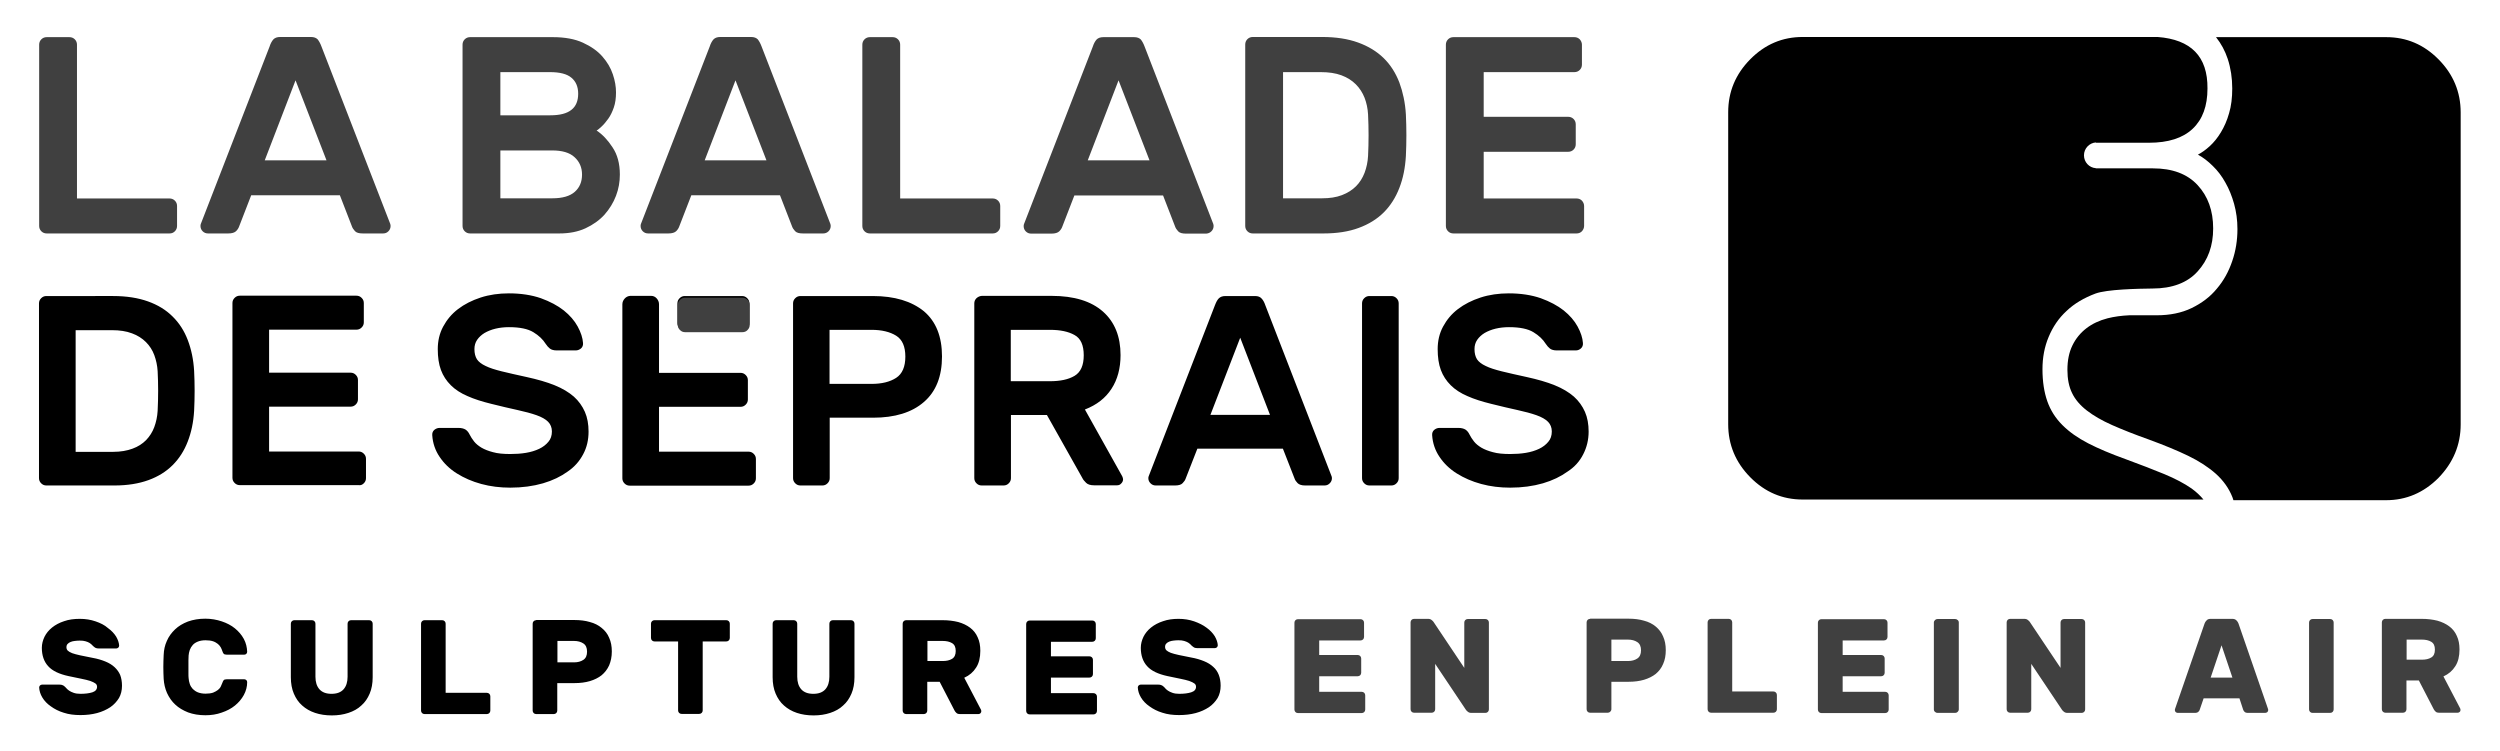 <?xml version="1.0" encoding="UTF-8"?>
<!-- Generator: Adobe Illustrator 24.2.0, SVG Export Plug-In . SVG Version: 6.00 Build 0)  -->
<svg xmlns="http://www.w3.org/2000/svg" xmlns:xlink="http://www.w3.org/1999/xlink" version="1.1" id="Calque_1" x="0px" y="0px" viewBox="0 0 149.39 44.89" style="enable-background:new 0 0 149.39 44.89;" xml:space="preserve">
<style type="text/css">
	.st0{fill:#404040;}
</style>
<g>
	<path class="st0" d="M94.66,13.5v-1.19c0-0.12-0.05-0.23-0.13-0.32c-0.09-0.09-0.2-0.13-0.32-0.13h-5.55V9.07h5.05   c0.12,0,0.23-0.04,0.32-0.13c0.09-0.09,0.13-0.2,0.13-0.32V7.43c0-0.12-0.04-0.23-0.13-0.32c-0.09-0.09-0.2-0.13-0.32-0.13h-5.05   V4.31h5.42c0.12,0,0.23-0.04,0.32-0.13c0.09-0.09,0.13-0.2,0.13-0.32V2.67c0-0.12-0.05-0.23-0.13-0.32   c-0.09-0.09-0.2-0.13-0.32-0.13h-7.23c-0.12,0-0.23,0.04-0.32,0.13c-0.09,0.09-0.13,0.2-0.13,0.32V13.5c0,0.12,0.04,0.23,0.13,0.32   c0.09,0.09,0.2,0.13,0.32,0.13h7.36c0.12,0,0.23-0.04,0.32-0.13C94.61,13.73,94.66,13.62,94.66,13.5L94.66,13.5z M84.01,9.32   c0.04-0.83,0.04-1.65,0-2.48c-0.04-0.7-0.18-1.34-0.39-1.91c-0.22-0.57-0.53-1.06-0.94-1.46c-0.41-0.4-0.92-0.71-1.53-0.93   C80.54,2.32,79.83,2.21,79,2.21h-4.14c-0.12,0-0.23,0.04-0.32,0.13c-0.09,0.09-0.13,0.2-0.13,0.32V13.5c0,0.12,0.04,0.23,0.13,0.32   c0.09,0.09,0.2,0.13,0.32,0.13h4.23c0.8,0,1.51-0.11,2.1-0.33c0.6-0.22,1.1-0.53,1.5-0.93c0.4-0.4,0.71-0.89,0.93-1.46   C83.84,10.67,83.97,10.03,84.01,9.32L84.01,9.32z M81.75,9.32c-0.02,0.36-0.09,0.69-0.21,1.01c-0.12,0.31-0.29,0.58-0.51,0.8   c-0.22,0.22-0.5,0.4-0.84,0.53c-0.34,0.13-0.73,0.19-1.19,0.19h-2.33V4.31h2.25c0.48,0,0.89,0.06,1.24,0.19   c0.35,0.13,0.63,0.31,0.86,0.54c0.23,0.23,0.4,0.5,0.52,0.8c0.12,0.31,0.19,0.64,0.21,1C81.79,7.67,81.79,8.5,81.75,9.32   L81.75,9.32z M72.39,13.82c0.09-0.09,0.13-0.2,0.13-0.32c0-0.04-0.01-0.08-0.02-0.12L68.4,2.79c-0.07-0.19-0.15-0.33-0.23-0.43   c-0.09-0.09-0.22-0.14-0.4-0.14h-1.84c-0.18,0-0.31,0.05-0.4,0.14c-0.09,0.1-0.17,0.24-0.23,0.43l-4.11,10.6   c-0.01,0.03-0.02,0.07-0.02,0.12c0,0.12,0.04,0.23,0.13,0.32c0.09,0.09,0.2,0.13,0.32,0.13h1.21c0.22,0,0.38-0.05,0.47-0.14   c0.09-0.09,0.15-0.19,0.18-0.28l0.72-1.86h5.3l0.72,1.86c0.03,0.09,0.09,0.18,0.18,0.28c0.09,0.1,0.25,0.14,0.47,0.14h1.21   C72.2,13.95,72.3,13.91,72.39,13.82L72.39,13.82z M68.69,9.58H65l1.84-4.78L68.69,9.58L68.69,9.58z M59.64,13.82   c0.09-0.09,0.13-0.2,0.13-0.32v-1.19c0-0.12-0.04-0.23-0.13-0.32c-0.09-0.09-0.2-0.13-0.32-0.13h-5.53V2.67   c0-0.12-0.04-0.23-0.13-0.32c-0.09-0.09-0.2-0.13-0.32-0.13h-1.36c-0.12,0-0.23,0.04-0.32,0.13c-0.09,0.09-0.13,0.2-0.13,0.32V13.5   c0,0.12,0.04,0.23,0.13,0.32c0.09,0.09,0.2,0.13,0.32,0.13h7.34C59.44,13.95,59.55,13.91,59.64,13.82L59.64,13.82z M49.51,13.82   c0.09-0.09,0.13-0.2,0.13-0.32c0-0.04-0.01-0.08-0.02-0.12l-4.11-10.6c-0.07-0.19-0.15-0.33-0.23-0.43   c-0.09-0.09-0.22-0.14-0.4-0.14h-1.84c-0.18,0-0.31,0.05-0.4,0.14c-0.09,0.1-0.17,0.24-0.23,0.43l-4.11,10.6   c-0.01,0.03-0.02,0.07-0.02,0.12c0,0.12,0.04,0.23,0.13,0.32c0.09,0.09,0.2,0.13,0.32,0.13h1.21c0.22,0,0.38-0.05,0.47-0.14   c0.09-0.09,0.15-0.19,0.18-0.28l0.72-1.86h5.3l0.72,1.86c0.03,0.09,0.09,0.18,0.18,0.28c0.09,0.1,0.25,0.14,0.47,0.14h1.21   C49.31,13.95,49.42,13.91,49.51,13.82L49.51,13.82z M45.8,9.58h-3.69l1.84-4.78L45.8,9.58L45.8,9.58z M35.65,7.8   c0.08-0.04,0.18-0.13,0.31-0.25c0.13-0.12,0.26-0.28,0.39-0.46c0.13-0.18,0.24-0.41,0.33-0.67c0.09-0.26,0.13-0.56,0.13-0.9   c0-0.34-0.06-0.7-0.19-1.08c-0.13-0.39-0.34-0.74-0.63-1.07c-0.29-0.33-0.68-0.6-1.16-0.82c-0.48-0.22-1.08-0.33-1.79-0.33h-4.95   c-0.12,0-0.23,0.04-0.32,0.13c-0.09,0.09-0.13,0.2-0.13,0.32V13.5c0,0.12,0.04,0.23,0.13,0.32c0.09,0.09,0.2,0.13,0.32,0.13h5.33   c0.59,0,1.12-0.1,1.57-0.31c0.45-0.21,0.83-0.48,1.13-0.81c0.3-0.34,0.53-0.71,0.69-1.13c0.16-0.42,0.23-0.84,0.23-1.27   c0-0.66-0.15-1.2-0.44-1.63C36.32,8.37,36,8.03,35.65,7.8L35.65,7.8z M34.55,5.6c0,0.42-0.13,0.75-0.4,0.96   c-0.27,0.22-0.69,0.33-1.27,0.33H29.9V4.31h2.97c0.58,0,1.01,0.11,1.27,0.33C34.41,4.86,34.55,5.18,34.55,5.6L34.55,5.6z    M34.78,10.43c0,0.43-0.14,0.77-0.43,1.03c-0.29,0.26-0.74,0.39-1.35,0.39h-3.1V8.99H33c0.59,0,1.04,0.13,1.33,0.4   C34.63,9.66,34.78,10.01,34.78,10.43L34.78,10.43z M23.21,13.82c0.09-0.09,0.13-0.2,0.13-0.32c0-0.04-0.01-0.08-0.02-0.12   l-4.11-10.6c-0.07-0.19-0.15-0.33-0.23-0.43c-0.09-0.09-0.22-0.14-0.4-0.14h-1.84c-0.18,0-0.31,0.05-0.4,0.14   c-0.09,0.1-0.17,0.24-0.23,0.43l-4.11,10.6c-0.01,0.03-0.02,0.07-0.02,0.12c0,0.12,0.04,0.23,0.13,0.32   c0.09,0.09,0.2,0.13,0.32,0.13h1.21c0.22,0,0.38-0.05,0.47-0.14c0.09-0.09,0.15-0.19,0.18-0.28l0.72-1.86h5.3l0.72,1.86   c0.03,0.09,0.09,0.18,0.18,0.28c0.09,0.1,0.25,0.14,0.47,0.14h1.21C23.02,13.95,23.12,13.91,23.21,13.82L23.21,13.82z M19.51,9.58   h-3.69l1.84-4.78L19.51,9.58L19.51,9.58z M10.45,13.82c0.09-0.09,0.13-0.2,0.13-0.32v-1.19c0-0.12-0.04-0.23-0.13-0.32   c-0.09-0.09-0.2-0.13-0.32-0.13H4.6V2.67c0-0.12-0.04-0.23-0.13-0.32c-0.09-0.09-0.2-0.13-0.32-0.13H2.79   c-0.12,0-0.23,0.04-0.32,0.13c-0.09,0.09-0.13,0.2-0.13,0.32V13.5c0,0.12,0.04,0.23,0.13,0.32c0.09,0.09,0.2,0.13,0.32,0.13h7.34   C10.26,13.95,10.36,13.91,10.45,13.82L10.45,13.82z"></path>
	<path d="M94.61,27.14c0.21-0.41,0.32-0.86,0.32-1.35c0-0.44-0.07-0.84-0.22-1.18c-0.15-0.34-0.37-0.65-0.66-0.91   c-0.3-0.26-0.68-0.49-1.15-0.68c-0.47-0.19-1.03-0.35-1.67-0.49c-0.59-0.13-1.09-0.24-1.49-0.34c-0.4-0.1-0.72-0.2-0.96-0.32   c-0.24-0.11-0.42-0.25-0.52-0.4c-0.1-0.16-0.15-0.36-0.15-0.61c0-0.2,0.05-0.39,0.16-0.55c0.11-0.16,0.26-0.3,0.44-0.41   c0.19-0.11,0.41-0.2,0.66-0.26c0.25-0.06,0.52-0.09,0.8-0.09c0.65,0,1.13,0.1,1.46,0.3c0.33,0.2,0.57,0.43,0.74,0.7   c0.08,0.12,0.16,0.21,0.25,0.28c0.09,0.07,0.23,0.11,0.41,0.11h1.13c0.12,0,0.22-0.04,0.31-0.12c0.09-0.08,0.13-0.19,0.12-0.32   c-0.02-0.31-0.13-0.64-0.32-0.99c-0.19-0.35-0.47-0.67-0.83-0.96c-0.37-0.29-0.82-0.53-1.37-0.73c-0.55-0.19-1.19-0.29-1.91-0.29   c-0.6,0-1.17,0.08-1.69,0.25c-0.52,0.17-0.97,0.4-1.35,0.69c-0.38,0.29-0.67,0.64-0.89,1.05c-0.22,0.41-0.32,0.86-0.32,1.34   c0,0.48,0.06,0.9,0.19,1.25c0.13,0.35,0.33,0.65,0.59,0.91c0.26,0.26,0.6,0.48,1,0.65c0.4,0.18,0.88,0.33,1.41,0.46   c0.59,0.15,1.12,0.27,1.57,0.37c0.45,0.1,0.83,0.2,1.14,0.31c0.31,0.11,0.54,0.24,0.69,0.39c0.15,0.15,0.23,0.35,0.23,0.58   c0,0.25-0.07,0.46-0.21,0.62c-0.14,0.17-0.32,0.31-0.55,0.42c-0.23,0.11-0.49,0.19-0.79,0.24c-0.3,0.05-0.62,0.07-0.94,0.07   c-0.41,0-0.75-0.03-1.03-0.11c-0.27-0.07-0.5-0.16-0.69-0.27c-0.18-0.11-0.33-0.23-0.44-0.37c-0.11-0.14-0.2-0.28-0.27-0.42   c-0.06-0.13-0.15-0.23-0.24-0.29c-0.1-0.06-0.24-0.1-0.42-0.1h-1.13c-0.12,0-0.22,0.04-0.32,0.12c-0.09,0.08-0.13,0.19-0.12,0.32   c0.03,0.47,0.18,0.91,0.44,1.29c0.26,0.39,0.6,0.72,1.03,0.99c0.43,0.27,0.91,0.48,1.46,0.63c0.55,0.15,1.13,0.22,1.73,0.22   c0.72,0,1.37-0.09,1.96-0.26c0.58-0.17,1.07-0.41,1.47-0.7C94.09,27.91,94.4,27.56,94.61,27.14L94.61,27.14z M83.45,17.82   c-0.09-0.09-0.19-0.13-0.31-0.13h-1.31c-0.12,0-0.22,0.04-0.31,0.13c-0.09,0.09-0.13,0.19-0.13,0.31v10.44   c0,0.12,0.04,0.22,0.13,0.31c0.09,0.09,0.19,0.13,0.31,0.13h1.31c0.12,0,0.22-0.04,0.31-0.13c0.09-0.09,0.13-0.19,0.13-0.31V18.13   C83.58,18.01,83.54,17.91,83.45,17.82L83.45,17.82z M75,17.69h-1.78c-0.17,0-0.3,0.05-0.39,0.14c-0.09,0.09-0.16,0.23-0.23,0.41   l-3.96,10.22c-0.01,0.03-0.02,0.07-0.02,0.11c0,0.12,0.04,0.22,0.13,0.31c0.09,0.09,0.19,0.13,0.31,0.13h1.16   c0.22,0,0.37-0.05,0.45-0.14c0.09-0.09,0.15-0.18,0.18-0.27l0.7-1.79h5.11l0.7,1.79c0.03,0.09,0.09,0.18,0.18,0.27   c0.09,0.09,0.24,0.14,0.45,0.14h1.16c0.12,0,0.22-0.04,0.31-0.13c0.09-0.09,0.13-0.19,0.13-0.31c0-0.04-0.01-0.08-0.02-0.11   l-3.96-10.22c-0.06-0.18-0.14-0.32-0.23-0.41C75.3,17.74,75.17,17.69,75,17.69L75,17.69z M74.11,20.18l1.78,4.61h-3.56L74.11,20.18   L74.11,20.18z M52.16,17.69h-4.33c-0.12,0-0.22,0.04-0.31,0.13c-0.09,0.09-0.13,0.19-0.13,0.31v10.44c0,0.12,0.04,0.22,0.13,0.31   c0.09,0.09,0.19,0.13,0.31,0.13h1.31c0.12,0,0.22-0.04,0.31-0.13c0.09-0.09,0.13-0.19,0.13-0.31v-3.61h2.59   c1.3,0,2.32-0.31,3.04-0.94c0.72-0.62,1.08-1.53,1.08-2.72c0-1.19-0.36-2.09-1.08-2.7C54.47,18,53.46,17.69,52.16,17.69   L52.16,17.69z M52.08,19.71c0.61,0,1.1,0.12,1.47,0.35c0.37,0.23,0.55,0.65,0.55,1.25c0,0.6-0.18,1.03-0.55,1.27   c-0.37,0.24-0.86,0.36-1.47,0.36h-2.51v-3.23H52.08L52.08,19.71z M34.85,27.14c0.22-0.41,0.32-0.86,0.32-1.35   c0-0.44-0.07-0.84-0.22-1.18c-0.15-0.34-0.37-0.65-0.66-0.91c-0.3-0.26-0.68-0.49-1.15-0.68c-0.47-0.19-1.03-0.35-1.67-0.49   c-0.59-0.13-1.09-0.24-1.49-0.34c-0.4-0.1-0.72-0.2-0.96-0.32c-0.24-0.11-0.42-0.25-0.52-0.4c-0.1-0.16-0.15-0.36-0.15-0.61   c0-0.2,0.05-0.39,0.16-0.55c0.11-0.16,0.26-0.3,0.44-0.41c0.19-0.11,0.41-0.2,0.66-0.26c0.25-0.06,0.52-0.09,0.8-0.09   c0.65,0,1.13,0.1,1.46,0.3c0.33,0.2,0.57,0.43,0.74,0.7c0.08,0.12,0.16,0.21,0.25,0.28c0.09,0.07,0.23,0.11,0.41,0.11h1.13   c0.12,0,0.22-0.04,0.32-0.12c0.09-0.08,0.13-0.19,0.12-0.32c-0.02-0.31-0.13-0.64-0.32-0.99c-0.19-0.35-0.47-0.67-0.83-0.96   c-0.37-0.29-0.82-0.53-1.37-0.73c-0.55-0.19-1.19-0.29-1.91-0.29c-0.6,0-1.17,0.08-1.69,0.25c-0.52,0.17-0.97,0.4-1.35,0.69   c-0.38,0.29-0.67,0.64-0.89,1.05c-0.22,0.41-0.32,0.86-0.32,1.34c0,0.48,0.06,0.9,0.19,1.25c0.13,0.35,0.33,0.65,0.59,0.91   c0.26,0.26,0.6,0.48,1,0.65c0.4,0.18,0.88,0.33,1.41,0.46c0.59,0.15,1.12,0.27,1.57,0.37c0.45,0.1,0.83,0.2,1.14,0.31   c0.31,0.11,0.54,0.24,0.69,0.39c0.15,0.15,0.23,0.35,0.23,0.58c0,0.25-0.07,0.46-0.21,0.62c-0.14,0.17-0.32,0.31-0.55,0.42   c-0.23,0.11-0.49,0.19-0.79,0.24c-0.3,0.05-0.61,0.07-0.94,0.07c-0.41,0-0.75-0.03-1.03-0.11c-0.27-0.07-0.5-0.16-0.69-0.27   c-0.18-0.11-0.33-0.23-0.44-0.37c-0.11-0.14-0.2-0.28-0.27-0.42c-0.06-0.13-0.15-0.23-0.24-0.29c-0.1-0.06-0.24-0.1-0.42-0.1h-1.13   c-0.12,0-0.22,0.04-0.32,0.12c-0.09,0.08-0.13,0.19-0.12,0.32c0.03,0.47,0.18,0.91,0.44,1.29c0.26,0.39,0.6,0.72,1.03,0.99   c0.43,0.27,0.91,0.48,1.46,0.63c0.55,0.15,1.13,0.22,1.73,0.22c0.72,0,1.37-0.09,1.96-0.26c0.58-0.17,1.07-0.41,1.47-0.7   C34.32,27.91,34.63,27.56,34.85,27.14L34.85,27.14z M21.74,28.88c0.09-0.09,0.13-0.19,0.13-0.31v-1.15c0-0.12-0.04-0.22-0.13-0.31   c-0.09-0.09-0.19-0.13-0.31-0.13h-5.35v-2.68h4.87c0.12,0,0.22-0.04,0.31-0.13c0.09-0.09,0.13-0.19,0.13-0.31v-1.15   c0-0.12-0.04-0.22-0.13-0.31c-0.09-0.09-0.19-0.13-0.31-0.13h-4.87v-2.57h5.22c0.12,0,0.22-0.04,0.31-0.13   c0.09-0.09,0.13-0.19,0.13-0.31v-1.15c0-0.12-0.04-0.22-0.13-0.31c-0.09-0.09-0.19-0.13-0.31-0.13h-6.97   c-0.12,0-0.22,0.04-0.31,0.13c-0.09,0.09-0.13,0.19-0.13,0.31v10.44c0,0.12,0.04,0.22,0.13,0.31c0.09,0.09,0.19,0.13,0.31,0.13h7.1   C21.55,29.01,21.65,28.97,21.74,28.88L21.74,28.88z M11.6,24.55c0.04-0.8,0.04-1.6,0-2.39c-0.04-0.68-0.17-1.29-0.38-1.84   c-0.21-0.55-0.51-1.02-0.91-1.41c-0.39-0.39-0.88-0.69-1.47-0.9c-0.59-0.21-1.28-0.32-2.08-0.32H2.77c-0.12,0-0.22,0.04-0.31,0.13   c-0.09,0.09-0.13,0.19-0.13,0.31v10.44c0,0.12,0.04,0.22,0.13,0.31c0.09,0.09,0.19,0.13,0.31,0.13h4.07c0.78,0,1.45-0.11,2.03-0.32   c0.58-0.21,1.06-0.51,1.45-0.9c0.39-0.39,0.69-0.86,0.9-1.41C11.43,25.84,11.56,25.23,11.6,24.55L11.6,24.55z M9.42,24.55   c-0.02,0.35-0.09,0.67-0.2,0.97c-0.11,0.3-0.28,0.56-0.49,0.78c-0.22,0.22-0.48,0.39-0.81,0.51c-0.32,0.12-0.71,0.19-1.15,0.19   H4.52v-7.27h2.17c0.46,0,0.86,0.06,1.2,0.19c0.33,0.12,0.61,0.3,0.83,0.52c0.22,0.22,0.39,0.48,0.5,0.78   c0.11,0.3,0.18,0.62,0.2,0.96C9.46,22.95,9.46,23.75,9.42,24.55L9.42,24.55z M44.65,19.62c0.09-0.09,0.13-0.19,0.13-0.31v-1.18   c0-0.12-0.04-0.22-0.13-0.31c-0.09-0.09-0.19-0.13-0.31-0.13h-3.42c-0.12,0-0.22,0.04-0.31,0.13c-0.09,0.09-0.13,0.19-0.13,0.31   v1.18c0,0.12,0.04,0.22,0.13,0.31c0.09,0.09,0.19,0.13,0.31,0.13h3.42C44.46,19.75,44.56,19.7,44.65,19.62L44.65,19.62z    M37.33,17.84c-0.09,0.1-0.14,0.21-0.14,0.35v3.03v1.13v6.23c0,0.12,0.04,0.22,0.13,0.31c0.09,0.09,0.19,0.13,0.31,0.13h7.1   c0.12,0,0.22-0.04,0.31-0.13c0.09-0.09,0.13-0.19,0.13-0.31v-1.15c0-0.12-0.04-0.22-0.13-0.31c-0.09-0.09-0.19-0.13-0.31-0.13   h-5.35v-2.68h4.87c0.12,0,0.22-0.04,0.31-0.13c0.09-0.09,0.13-0.19,0.13-0.31v-1.15c0-0.12-0.04-0.22-0.13-0.31   c-0.09-0.09-0.19-0.13-0.31-0.13h-4.87v-0.94l0-0.09v-3.07c0-0.13-0.05-0.25-0.14-0.35c-0.09-0.1-0.2-0.15-0.33-0.15h-1.25   C37.53,17.69,37.42,17.74,37.33,17.84L37.33,17.84z M58.35,17.82c-0.09,0.09-0.13,0.19-0.13,0.31v10.44c0,0.12,0.04,0.22,0.13,0.31   c0.09,0.09,0.19,0.13,0.31,0.13h1.31c0.12,0,0.22-0.04,0.31-0.13c0.09-0.09,0.13-0.19,0.13-0.31v-3.77h2.15l2.12,3.77   c0.04,0.09,0.12,0.18,0.22,0.28c0.1,0.1,0.26,0.15,0.48,0.15h1.37c0.1,0,0.18-0.03,0.25-0.11c0.07-0.07,0.11-0.15,0.11-0.25   c0-0.05-0.02-0.11-0.05-0.18l-2.23-3.99c0.7-0.27,1.23-0.68,1.59-1.24c0.36-0.55,0.54-1.23,0.54-2.01c0-1.11-0.35-1.98-1.05-2.6   c-0.7-0.62-1.72-0.94-3.07-0.94h-4.17C58.54,17.69,58.44,17.74,58.35,17.82L58.35,17.82z M60.4,19.71h2.34   c0.61,0,1.1,0.1,1.47,0.31c0.37,0.2,0.55,0.61,0.55,1.21c0,0.6-0.18,1.01-0.55,1.23c-0.37,0.22-0.86,0.32-1.47,0.32H60.4V19.71   L60.4,19.71z"></path>
	<path class="st0" d="M44.67,19.72c0.09-0.09,0.13-0.19,0.13-0.31v-1.18c0-0.12-0.04-0.22-0.13-0.31c-0.09-0.09-0.19-0.13-0.31-0.13   h-3.42c-0.12,0-0.22,0.04-0.31,0.13c-0.09,0.09-0.13,0.19-0.13,0.31v1.18c0,0.12,0.04,0.22,0.13,0.31   c0.09,0.09,0.19,0.13,0.31,0.13h3.42C44.48,19.85,44.59,19.81,44.67,19.72L44.67,19.72z"></path>
	<path d="M147.04,25.36V6.72c0-1.22-0.44-2.28-1.32-3.17c-0.88-0.89-1.92-1.33-3.13-1.33h-10.17c0.31,0.39,0.54,0.82,0.7,1.3   c0.18,0.55,0.27,1.14,0.27,1.77c0,0.55-0.06,1.05-0.19,1.48c-0.12,0.43-0.29,0.81-0.49,1.14c-0.2,0.33-0.42,0.6-0.66,0.82   c-0.24,0.22-0.48,0.39-0.71,0.51c0.31,0.17,0.61,0.4,0.89,0.68c0.29,0.28,0.54,0.61,0.75,0.99c0.22,0.38,0.39,0.81,0.52,1.27   c0.13,0.47,0.2,0.97,0.2,1.51c0,0.66-0.1,1.3-0.31,1.91c-0.21,0.62-0.51,1.17-0.92,1.65c-0.4,0.49-0.91,0.87-1.51,1.16   c-0.6,0.29-1.3,0.43-2.09,0.43h-1.63c-0.46,0.02-0.9,0.08-1.3,0.18c-0.5,0.13-0.92,0.33-1.27,0.6c-0.35,0.27-0.63,0.61-0.83,1.02   s-0.3,0.89-0.3,1.46c0,0.54,0.09,1.01,0.28,1.39c0.18,0.38,0.48,0.73,0.88,1.04c0.4,0.31,0.9,0.6,1.51,0.87   c0.61,0.27,1.34,0.56,2.21,0.87c0.9,0.33,1.68,0.65,2.34,0.97c0.66,0.32,1.21,0.68,1.66,1.08c0.44,0.4,0.77,0.86,0.98,1.39   c0.02,0.06,0.04,0.12,0.06,0.18h9.12c1.21,0,2.25-0.45,3.13-1.33C146.6,27.64,147.04,26.58,147.04,25.36L147.04,25.36z    M128.93,2.21h-21.21c-1.21,0-2.25,0.44-3.13,1.33c-0.88,0.89-1.32,1.94-1.32,3.17v18.64c0,1.22,0.44,2.28,1.32,3.17   c0.88,0.89,1.92,1.33,3.13,1.33h23.95c-0.19-0.23-0.42-0.45-0.71-0.66c-0.43-0.3-0.98-0.59-1.63-0.86   c-0.66-0.27-1.43-0.57-2.33-0.9c-0.86-0.31-1.6-0.62-2.22-0.94c-0.62-0.32-1.13-0.68-1.54-1.09c-0.41-0.41-0.71-0.88-0.9-1.42   c-0.19-0.54-0.29-1.18-0.29-1.92c0-0.69,0.12-1.34,0.37-1.93c0.25-0.6,0.6-1.12,1.07-1.55c0.46-0.44,1.04-0.78,1.73-1.04   c0.68-0.25,2.51-0.29,3.41-0.3v0c1.16,0,2.08-0.34,2.69-1.02c0.62-0.68,0.93-1.53,0.93-2.57c0-1.06-0.31-1.92-0.93-2.59   c-0.62-0.67-1.51-1-2.67-1h-3.34c0,0-0.01,0-0.01,0c0,0-0.01,0-0.01,0h-0.05v-0.01c-0.4-0.03-0.71-0.36-0.71-0.77   c0-0.41,0.32-0.74,0.71-0.77V8.53h0.05c0,0,0.01,0,0.01,0s0.01,0,0.01,0h3.1c1.16,0,2.03-0.28,2.62-0.84   c0.59-0.56,0.88-1.36,0.88-2.4C131.93,3.37,130.92,2.36,128.93,2.21L128.93,2.21z"></path>
	<path class="st0" d="M78.83,41.31v-0.9h2.3c0.06,0,0.11-0.02,0.15-0.06c0.04-0.04,0.06-0.09,0.06-0.15v-0.85   c0-0.06-0.02-0.11-0.06-0.15c-0.04-0.04-0.09-0.06-0.15-0.06h-2.3v-0.87h2.47c0.06,0,0.11-0.02,0.15-0.06   c0.04-0.04,0.06-0.09,0.06-0.15v-0.85c0-0.06-0.02-0.11-0.06-0.15c-0.04-0.04-0.09-0.06-0.15-0.06h-3.74   c-0.06,0-0.11,0.02-0.15,0.06c-0.04,0.04-0.06,0.09-0.06,0.15v5.19c0,0.06,0.02,0.11,0.06,0.15c0.04,0.04,0.09,0.06,0.15,0.06h3.81   c0.06,0,0.11-0.02,0.15-0.06c0.04-0.04,0.06-0.09,0.06-0.15v-0.85c0-0.06-0.02-0.11-0.06-0.15c-0.04-0.04-0.09-0.06-0.15-0.06   H78.83L78.83,41.31z M88.76,42.6c0.06,0,0.11-0.02,0.15-0.06c0.04-0.04,0.06-0.09,0.06-0.15v-5.19c0-0.06-0.02-0.11-0.06-0.15   c-0.04-0.04-0.09-0.06-0.15-0.06h-1.05c-0.06,0-0.11,0.02-0.15,0.06c-0.04,0.04-0.06,0.09-0.06,0.15v2.71l-1.84-2.75   c-0.02-0.03-0.05-0.06-0.11-0.11c-0.06-0.05-0.13-0.07-0.22-0.07h-0.83c-0.06,0-0.11,0.02-0.15,0.06   c-0.04,0.04-0.06,0.09-0.06,0.15v5.19c0,0.06,0.02,0.11,0.06,0.15c0.04,0.04,0.09,0.06,0.15,0.06h1.05c0.06,0,0.11-0.02,0.15-0.06   c0.04-0.04,0.06-0.09,0.06-0.15v-2.71l1.84,2.75c0.02,0.03,0.05,0.06,0.11,0.11c0.06,0.05,0.13,0.07,0.22,0.07H88.76L88.76,42.6z    M95.02,36.98c-0.06,0-0.11,0.02-0.15,0.06c-0.04,0.04-0.06,0.09-0.06,0.15v5.19c0,0.06,0.02,0.11,0.06,0.15   c0.04,0.04,0.09,0.06,0.15,0.06h1.05c0.06,0,0.11-0.02,0.15-0.06c0.04-0.04,0.07-0.09,0.07-0.15v-1.64h1.03   c0.34,0,0.65-0.04,0.92-0.12c0.27-0.08,0.51-0.2,0.7-0.35c0.19-0.16,0.34-0.35,0.44-0.59c0.11-0.24,0.16-0.51,0.16-0.83   c0-0.31-0.05-0.58-0.16-0.82c-0.1-0.24-0.25-0.43-0.44-0.59c-0.19-0.16-0.43-0.28-0.7-0.35c-0.27-0.08-0.58-0.12-0.92-0.12H95.02   L95.02,36.98z M96.29,38.22h0.99c0.22,0,0.41,0.05,0.56,0.15c0.15,0.1,0.22,0.26,0.22,0.49s-0.07,0.39-0.22,0.49   c-0.15,0.1-0.33,0.15-0.56,0.15h-0.99V38.22L96.29,38.22z M103.51,41.31v-4.12c0-0.06-0.02-0.11-0.06-0.15   c-0.04-0.04-0.09-0.06-0.15-0.06h-1.05c-0.06,0-0.11,0.02-0.15,0.06c-0.04,0.04-0.06,0.09-0.06,0.15v5.19   c0,0.06,0.02,0.11,0.06,0.15c0.04,0.04,0.09,0.06,0.15,0.06h3.72c0.06,0,0.11-0.02,0.15-0.06c0.04-0.04,0.06-0.09,0.06-0.15v-0.85   c0-0.06-0.02-0.11-0.06-0.15c-0.04-0.04-0.09-0.06-0.15-0.06H103.51L103.51,41.31z M110.11,41.31v-0.9h2.3   c0.06,0,0.11-0.02,0.15-0.06c0.04-0.04,0.06-0.09,0.06-0.15v-0.85c0-0.06-0.02-0.11-0.06-0.15c-0.04-0.04-0.09-0.06-0.15-0.06h-2.3   v-0.87h2.47c0.06,0,0.11-0.02,0.15-0.06c0.04-0.04,0.06-0.09,0.06-0.15v-0.85c0-0.06-0.02-0.11-0.06-0.15   c-0.04-0.04-0.09-0.06-0.15-0.06h-3.74c-0.06,0-0.11,0.02-0.15,0.06c-0.04,0.04-0.06,0.09-0.06,0.15v5.19   c0,0.06,0.02,0.11,0.06,0.15c0.04,0.04,0.09,0.06,0.15,0.06h3.81c0.06,0,0.11-0.02,0.15-0.06c0.04-0.04,0.06-0.09,0.06-0.15v-0.85   c0-0.06-0.02-0.11-0.06-0.15c-0.04-0.04-0.09-0.06-0.15-0.06H110.11L110.11,41.31z M116.83,42.6c0.06,0,0.11-0.02,0.15-0.06   c0.04-0.04,0.07-0.09,0.07-0.15v-5.19c0-0.06-0.02-0.11-0.07-0.15c-0.04-0.04-0.09-0.06-0.15-0.06h-1.05   c-0.06,0-0.11,0.02-0.15,0.06c-0.04,0.04-0.07,0.09-0.07,0.15v5.19c0,0.06,0.02,0.11,0.07,0.15c0.04,0.04,0.09,0.06,0.15,0.06   H116.83L116.83,42.6z M124.39,42.6c0.06,0,0.11-0.02,0.15-0.06c0.04-0.04,0.06-0.09,0.06-0.15v-5.19c0-0.06-0.02-0.11-0.06-0.15   c-0.04-0.04-0.09-0.06-0.15-0.06h-1.05c-0.06,0-0.11,0.02-0.15,0.06c-0.04,0.04-0.06,0.09-0.06,0.15v2.71l-1.84-2.75   c-0.02-0.03-0.05-0.06-0.11-0.11c-0.06-0.05-0.13-0.07-0.22-0.07h-0.84c-0.06,0-0.11,0.02-0.15,0.06   c-0.04,0.04-0.06,0.09-0.06,0.15v5.19c0,0.06,0.02,0.11,0.06,0.15c0.04,0.04,0.09,0.06,0.15,0.06h1.05c0.06,0,0.11-0.02,0.15-0.06   c0.04-0.04,0.06-0.09,0.06-0.15v-2.71l1.84,2.75c0.02,0.03,0.05,0.06,0.11,0.11c0.06,0.05,0.13,0.07,0.22,0.07H124.39L124.39,42.6z    M132.1,36.98c-0.11,0-0.19,0.03-0.24,0.09c-0.06,0.06-0.1,0.12-0.12,0.18l-1.75,5.06c-0.02,0.05-0.03,0.09-0.03,0.12   c0,0.05,0.02,0.09,0.05,0.12c0.03,0.03,0.08,0.05,0.12,0.05h1.01c0.11,0,0.18-0.02,0.23-0.07c0.05-0.05,0.07-0.09,0.08-0.13   l0.23-0.67h2.14l0.22,0.67c0.01,0.04,0.04,0.09,0.08,0.13c0.04,0.05,0.12,0.07,0.23,0.07h1.01c0.05,0,0.09-0.02,0.13-0.05   c0.03-0.03,0.05-0.08,0.05-0.12c0-0.03-0.01-0.07-0.03-0.12l-1.75-5.06c-0.02-0.06-0.06-0.12-0.12-0.18   c-0.06-0.06-0.14-0.09-0.24-0.09H132.1L132.1,36.98z M132.75,38.56l0.65,1.93h-1.3L132.75,38.56L132.75,38.56z M139.24,42.6   c0.06,0,0.11-0.02,0.15-0.06c0.04-0.04,0.06-0.09,0.06-0.15v-5.19c0-0.06-0.02-0.11-0.06-0.15c-0.04-0.04-0.09-0.06-0.15-0.06   h-1.05c-0.06,0-0.11,0.02-0.15,0.06c-0.04,0.04-0.06,0.09-0.06,0.15v5.19c0,0.06,0.02,0.11,0.06,0.15   c0.04,0.04,0.09,0.06,0.15,0.06H139.24L139.24,42.6z M142.54,36.98c-0.06,0-0.11,0.02-0.15,0.06c-0.04,0.04-0.06,0.09-0.06,0.15   v5.19c0,0.06,0.02,0.11,0.06,0.15c0.04,0.04,0.09,0.06,0.15,0.06h1.05c0.06,0,0.11-0.02,0.15-0.06c0.04-0.04,0.06-0.09,0.06-0.15   v-1.72h0.74l0.89,1.72c0.03,0.05,0.06,0.1,0.11,0.14c0.04,0.05,0.12,0.07,0.23,0.07h1.09c0.05,0,0.09-0.02,0.12-0.05   c0.04-0.03,0.05-0.08,0.05-0.12c0-0.03-0.01-0.06-0.02-0.09l-1-1.91c0.31-0.14,0.54-0.34,0.71-0.61c0.17-0.26,0.25-0.6,0.25-1   c0-0.31-0.05-0.58-0.16-0.81c-0.1-0.23-0.25-0.42-0.45-0.57c-0.2-0.15-0.43-0.26-0.71-0.34c-0.28-0.07-0.59-0.11-0.95-0.11H142.54   L142.54,36.98z M143.81,38.22h0.91c0.22,0,0.41,0.04,0.56,0.13c0.15,0.09,0.22,0.24,0.22,0.47s-0.07,0.38-0.22,0.47   c-0.15,0.09-0.33,0.13-0.56,0.13h-0.91V38.22L143.81,38.22z"></path>
	<path d="M3.83,37.12c-0.28,0.09-0.52,0.22-0.72,0.38c-0.2,0.16-0.35,0.35-0.45,0.55c-0.1,0.21-0.16,0.43-0.16,0.66   c0,0.46,0.13,0.83,0.38,1.1c0.25,0.28,0.66,0.47,1.21,0.59c0.29,0.06,0.55,0.12,0.77,0.16c0.22,0.04,0.39,0.09,0.53,0.13   c0.14,0.05,0.24,0.1,0.31,0.15c0.07,0.05,0.1,0.12,0.1,0.2c0,0.16-0.1,0.27-0.28,0.33c-0.19,0.06-0.43,0.09-0.71,0.09   c-0.16,0-0.3-0.02-0.41-0.06c-0.11-0.04-0.2-0.08-0.27-0.13c-0.07-0.05-0.13-0.1-0.17-0.15c-0.04-0.05-0.08-0.08-0.1-0.1   c-0.04-0.04-0.09-0.07-0.13-0.08c-0.04-0.02-0.1-0.03-0.18-0.03H2.51c-0.04,0-0.08,0.02-0.12,0.05c-0.03,0.03-0.05,0.08-0.05,0.12   c0.01,0.2,0.07,0.4,0.19,0.6c0.12,0.2,0.29,0.38,0.51,0.53c0.22,0.16,0.47,0.29,0.77,0.38c0.3,0.1,0.63,0.14,1,0.14   c0.36,0,0.69-0.04,0.99-0.12c0.3-0.08,0.56-0.2,0.79-0.35c0.22-0.15,0.39-0.34,0.52-0.55c0.12-0.21,0.18-0.46,0.18-0.73   c0-0.25-0.04-0.47-0.11-0.65C7.11,40.17,7,40.01,6.85,39.87c-0.15-0.14-0.33-0.25-0.55-0.34c-0.22-0.09-0.48-0.17-0.77-0.22   c-0.29-0.06-0.54-0.11-0.74-0.15c-0.2-0.04-0.36-0.09-0.48-0.13c-0.12-0.05-0.21-0.1-0.26-0.15c-0.05-0.05-0.08-0.12-0.08-0.2   c0-0.08,0.02-0.15,0.07-0.2c0.05-0.05,0.1-0.09,0.18-0.12c0.07-0.03,0.16-0.05,0.25-0.06c0.09-0.01,0.19-0.02,0.29-0.02   c0.14,0,0.26,0.01,0.35,0.04c0.1,0.03,0.18,0.06,0.24,0.1c0.06,0.04,0.11,0.08,0.15,0.12c0.03,0.04,0.06,0.06,0.08,0.08   c0.05,0.04,0.09,0.08,0.14,0.1c0.05,0.02,0.11,0.03,0.18,0.03h1.05c0.04,0,0.08-0.02,0.12-0.05c0.03-0.03,0.05-0.08,0.05-0.12   c-0.01-0.17-0.07-0.35-0.18-0.54c-0.12-0.19-0.28-0.36-0.49-0.51C6.25,37.35,6,37.23,5.71,37.13c-0.29-0.1-0.6-0.15-0.94-0.15   C4.42,36.98,4.11,37.02,3.83,37.12L3.83,37.12z M11.34,38.84c0.04-0.11,0.1-0.21,0.18-0.3c0.08-0.09,0.18-0.15,0.3-0.2   c0.12-0.05,0.28-0.08,0.46-0.08c0.18,0,0.33,0.02,0.45,0.06c0.12,0.04,0.21,0.1,0.29,0.16c0.07,0.06,0.13,0.13,0.17,0.2   c0.04,0.08,0.07,0.14,0.09,0.21c0.03,0.09,0.06,0.15,0.09,0.18c0.03,0.03,0.09,0.05,0.18,0.05h1.05c0.05,0,0.09-0.02,0.12-0.05   c0.03-0.03,0.05-0.08,0.05-0.12c-0.01-0.27-0.07-0.53-0.2-0.77c-0.13-0.24-0.31-0.45-0.53-0.63s-0.49-0.32-0.79-0.42   c-0.3-0.1-0.63-0.16-0.98-0.16c-0.39,0-0.73,0.06-1.04,0.17c-0.31,0.12-0.56,0.27-0.77,0.47c-0.21,0.2-0.38,0.43-0.49,0.69   c-0.12,0.26-0.18,0.54-0.19,0.84c-0.01,0.23-0.02,0.47-0.02,0.72c0,0.25,0.01,0.49,0.02,0.71c0.02,0.29,0.08,0.57,0.2,0.84   c0.12,0.26,0.28,0.5,0.49,0.69c0.21,0.2,0.47,0.35,0.77,0.47c0.3,0.11,0.65,0.17,1.03,0.17c0.35,0,0.68-0.05,0.98-0.16   c0.3-0.1,0.57-0.24,0.79-0.42c0.22-0.18,0.4-0.39,0.53-0.63c0.13-0.24,0.2-0.5,0.2-0.77c0-0.05-0.02-0.09-0.05-0.12   c-0.03-0.03-0.08-0.05-0.12-0.05h-1.05c-0.09,0-0.15,0.02-0.18,0.05c-0.03,0.03-0.06,0.1-0.09,0.18c-0.02,0.06-0.05,0.13-0.09,0.21   c-0.04,0.08-0.1,0.14-0.17,0.2c-0.08,0.06-0.17,0.11-0.29,0.16c-0.12,0.04-0.27,0.06-0.45,0.06c-0.18,0-0.33-0.03-0.46-0.08   c-0.12-0.05-0.22-0.12-0.3-0.2c-0.08-0.09-0.14-0.18-0.18-0.3c-0.04-0.11-0.06-0.23-0.07-0.35c-0.01-0.07-0.01-0.17-0.01-0.29   c0-0.13,0-0.25,0-0.39c0-0.13,0-0.26,0-0.38c0-0.12,0.01-0.22,0.01-0.29C11.28,39.07,11.3,38.95,11.34,38.84L11.34,38.84z    M20.98,37.06c-0.06,0-0.11,0.02-0.15,0.06c-0.04,0.04-0.06,0.09-0.06,0.15v3.17c0,0.32-0.08,0.57-0.24,0.75   c-0.16,0.18-0.4,0.27-0.72,0.27c-0.32,0-0.56-0.09-0.72-0.27c-0.16-0.18-0.24-0.43-0.24-0.75v-3.17c0-0.06-0.02-0.11-0.06-0.15   c-0.04-0.04-0.09-0.06-0.15-0.06h-1.05c-0.06,0-0.11,0.02-0.15,0.06c-0.04,0.04-0.06,0.09-0.06,0.15v3.2c0,0.37,0.06,0.7,0.18,0.98   c0.12,0.28,0.28,0.52,0.5,0.71c0.21,0.19,0.47,0.34,0.77,0.44c0.3,0.1,0.63,0.15,1,0.15c0.36,0,0.69-0.05,0.99-0.15   c0.3-0.1,0.56-0.24,0.77-0.44c0.22-0.19,0.38-0.43,0.5-0.71c0.12-0.28,0.18-0.61,0.18-0.98v-3.2c0-0.06-0.02-0.11-0.06-0.15   c-0.04-0.04-0.09-0.06-0.15-0.06H20.98L20.98,37.06z M26.63,41.39v-4.12c0-0.06-0.02-0.11-0.06-0.15   c-0.04-0.04-0.09-0.06-0.15-0.06h-1.05c-0.06,0-0.11,0.02-0.15,0.06c-0.04,0.04-0.06,0.09-0.06,0.15v5.19   c0,0.06,0.02,0.11,0.06,0.15c0.04,0.04,0.09,0.06,0.15,0.06h3.72c0.06,0,0.11-0.02,0.15-0.06c0.04-0.04,0.06-0.09,0.06-0.15v-0.85   c0-0.06-0.02-0.11-0.06-0.15c-0.04-0.04-0.09-0.06-0.15-0.06H26.63L26.63,41.39z M32.04,37.06c-0.06,0-0.11,0.02-0.15,0.06   c-0.04,0.04-0.06,0.09-0.06,0.15v5.19c0,0.06,0.02,0.11,0.06,0.15c0.04,0.04,0.09,0.06,0.15,0.06h1.05c0.06,0,0.11-0.02,0.15-0.06   c0.04-0.04,0.06-0.09,0.06-0.15v-1.64h1.03c0.34,0,0.65-0.04,0.92-0.12c0.27-0.08,0.51-0.2,0.7-0.35c0.19-0.16,0.34-0.35,0.45-0.59   c0.1-0.24,0.16-0.51,0.16-0.83c0-0.31-0.05-0.58-0.16-0.82c-0.1-0.24-0.25-0.43-0.45-0.59c-0.19-0.16-0.43-0.28-0.7-0.35   c-0.27-0.08-0.58-0.12-0.92-0.12H32.04L32.04,37.06z M33.31,38.3h0.99c0.22,0,0.41,0.05,0.56,0.15c0.15,0.1,0.22,0.26,0.22,0.49   s-0.07,0.39-0.22,0.49c-0.15,0.1-0.33,0.15-0.56,0.15h-0.99V38.3L33.31,38.3z M39.11,37.06c-0.06,0-0.11,0.02-0.15,0.06   c-0.04,0.04-0.06,0.09-0.06,0.15v0.85c0,0.06,0.02,0.11,0.06,0.15c0.04,0.04,0.09,0.06,0.15,0.06h1.41v4.12   c0,0.06,0.02,0.11,0.06,0.15c0.04,0.04,0.09,0.06,0.15,0.06h1.05c0.06,0,0.11-0.02,0.15-0.06c0.04-0.04,0.06-0.09,0.06-0.15v-4.12   h1.41c0.06,0,0.11-0.02,0.15-0.06c0.04-0.04,0.06-0.09,0.06-0.15v-0.85c0-0.06-0.02-0.11-0.06-0.15c-0.04-0.04-0.09-0.06-0.15-0.06   H39.11L39.11,37.06z M49.77,37.06c-0.06,0-0.11,0.02-0.15,0.06c-0.04,0.04-0.06,0.09-0.06,0.15v3.17c0,0.32-0.08,0.57-0.24,0.75   c-0.16,0.18-0.4,0.27-0.72,0.27s-0.56-0.09-0.72-0.27c-0.16-0.18-0.24-0.43-0.24-0.75v-3.17c0-0.06-0.02-0.11-0.06-0.15   c-0.04-0.04-0.09-0.06-0.15-0.06h-1.05c-0.06,0-0.11,0.02-0.15,0.06c-0.04,0.04-0.06,0.09-0.06,0.15v3.2c0,0.37,0.06,0.7,0.18,0.98   c0.12,0.28,0.28,0.52,0.5,0.71c0.21,0.19,0.47,0.34,0.77,0.44c0.3,0.1,0.63,0.15,1,0.15c0.36,0,0.69-0.05,0.99-0.15   c0.3-0.1,0.56-0.24,0.77-0.44c0.22-0.19,0.38-0.43,0.5-0.71c0.12-0.28,0.18-0.61,0.18-0.98v-3.2c0-0.06-0.02-0.11-0.06-0.15   c-0.04-0.04-0.09-0.06-0.15-0.06H49.77L49.77,37.06z M54.15,37.06c-0.06,0-0.11,0.02-0.15,0.06c-0.04,0.04-0.06,0.09-0.06,0.15   v5.19c0,0.06,0.02,0.11,0.06,0.15c0.04,0.04,0.09,0.06,0.15,0.06h1.05c0.06,0,0.11-0.02,0.15-0.06c0.04-0.04,0.06-0.09,0.06-0.15   v-1.72h0.74l0.89,1.72c0.03,0.05,0.06,0.1,0.11,0.14c0.05,0.05,0.12,0.07,0.23,0.07h1.09c0.05,0,0.09-0.02,0.12-0.05   c0.03-0.03,0.05-0.08,0.05-0.12c0-0.03-0.01-0.06-0.02-0.09l-1-1.91c0.31-0.14,0.54-0.34,0.71-0.61c0.17-0.26,0.25-0.6,0.25-1   c0-0.31-0.05-0.58-0.16-0.81c-0.1-0.23-0.25-0.42-0.45-0.57c-0.2-0.15-0.43-0.26-0.71-0.34c-0.28-0.07-0.59-0.11-0.95-0.11H54.15   L54.15,37.06z M55.42,38.3h0.91c0.22,0,0.41,0.04,0.56,0.13c0.15,0.09,0.22,0.24,0.22,0.47c0,0.22-0.07,0.38-0.22,0.47   c-0.15,0.09-0.33,0.13-0.56,0.13h-0.91V38.3L55.42,38.3z M62.8,41.39v-0.9h2.3c0.06,0,0.11-0.02,0.15-0.06   c0.04-0.04,0.06-0.09,0.06-0.15v-0.85c0-0.06-0.02-0.11-0.06-0.15c-0.04-0.04-0.09-0.06-0.15-0.06h-2.3v-0.87h2.47   c0.06,0,0.11-0.02,0.15-0.06c0.04-0.04,0.06-0.09,0.06-0.15v-0.85c0-0.06-0.02-0.11-0.06-0.15c-0.04-0.04-0.09-0.06-0.15-0.06   h-3.74c-0.06,0-0.11,0.02-0.15,0.06c-0.04,0.04-0.06,0.09-0.06,0.15v5.19c0,0.06,0.02,0.11,0.06,0.15   c0.04,0.04,0.09,0.06,0.15,0.06h3.81c0.06,0,0.11-0.02,0.15-0.06c0.04-0.04,0.06-0.09,0.06-0.15v-0.85c0-0.06-0.02-0.11-0.06-0.15   c-0.04-0.04-0.09-0.06-0.15-0.06H62.8L62.8,41.39z M69.5,37.12c-0.28,0.09-0.52,0.22-0.72,0.38c-0.2,0.16-0.35,0.35-0.45,0.55   c-0.1,0.21-0.16,0.43-0.16,0.66c0,0.46,0.13,0.83,0.38,1.1c0.25,0.28,0.66,0.47,1.21,0.59c0.29,0.06,0.55,0.12,0.77,0.16   c0.22,0.04,0.39,0.09,0.53,0.13c0.14,0.05,0.24,0.1,0.31,0.15c0.07,0.05,0.1,0.12,0.1,0.2c0,0.16-0.1,0.27-0.29,0.33   c-0.19,0.06-0.43,0.09-0.71,0.09c-0.16,0-0.3-0.02-0.41-0.06c-0.11-0.04-0.2-0.08-0.27-0.13c-0.07-0.05-0.13-0.1-0.17-0.15   c-0.04-0.05-0.07-0.08-0.1-0.1c-0.04-0.04-0.09-0.07-0.13-0.08c-0.04-0.02-0.1-0.03-0.18-0.03h-1.05c-0.04,0-0.08,0.02-0.12,0.05   c-0.03,0.03-0.05,0.08-0.05,0.12c0.01,0.2,0.07,0.4,0.19,0.6c0.12,0.2,0.29,0.38,0.51,0.53c0.22,0.16,0.47,0.29,0.77,0.38   c0.3,0.1,0.63,0.14,1,0.14c0.36,0,0.69-0.04,0.99-0.12c0.3-0.08,0.56-0.2,0.79-0.35c0.22-0.15,0.39-0.34,0.52-0.55   c0.12-0.21,0.18-0.46,0.18-0.73c0-0.25-0.04-0.47-0.11-0.65c-0.07-0.18-0.18-0.35-0.33-0.48c-0.15-0.14-0.33-0.25-0.55-0.34   c-0.22-0.09-0.48-0.17-0.77-0.22c-0.29-0.06-0.54-0.11-0.74-0.15c-0.2-0.04-0.36-0.09-0.48-0.13c-0.12-0.05-0.21-0.1-0.26-0.15   c-0.05-0.05-0.08-0.12-0.08-0.2c0-0.08,0.02-0.15,0.07-0.2c0.05-0.05,0.1-0.09,0.18-0.12c0.07-0.03,0.16-0.05,0.25-0.06   c0.09-0.01,0.19-0.02,0.29-0.02c0.14,0,0.26,0.01,0.35,0.04s0.18,0.06,0.24,0.1c0.06,0.04,0.11,0.08,0.15,0.12   c0.03,0.04,0.06,0.06,0.08,0.08c0.05,0.04,0.1,0.08,0.14,0.1c0.05,0.02,0.11,0.03,0.18,0.03h1.05c0.04,0,0.08-0.02,0.12-0.05   c0.03-0.03,0.05-0.08,0.05-0.12c-0.01-0.17-0.07-0.35-0.18-0.54c-0.12-0.19-0.28-0.36-0.49-0.51c-0.21-0.16-0.46-0.28-0.74-0.38   c-0.29-0.1-0.6-0.15-0.94-0.15C70.09,36.98,69.78,37.02,69.5,37.12L69.5,37.12z"></path>
</g>
</svg>
